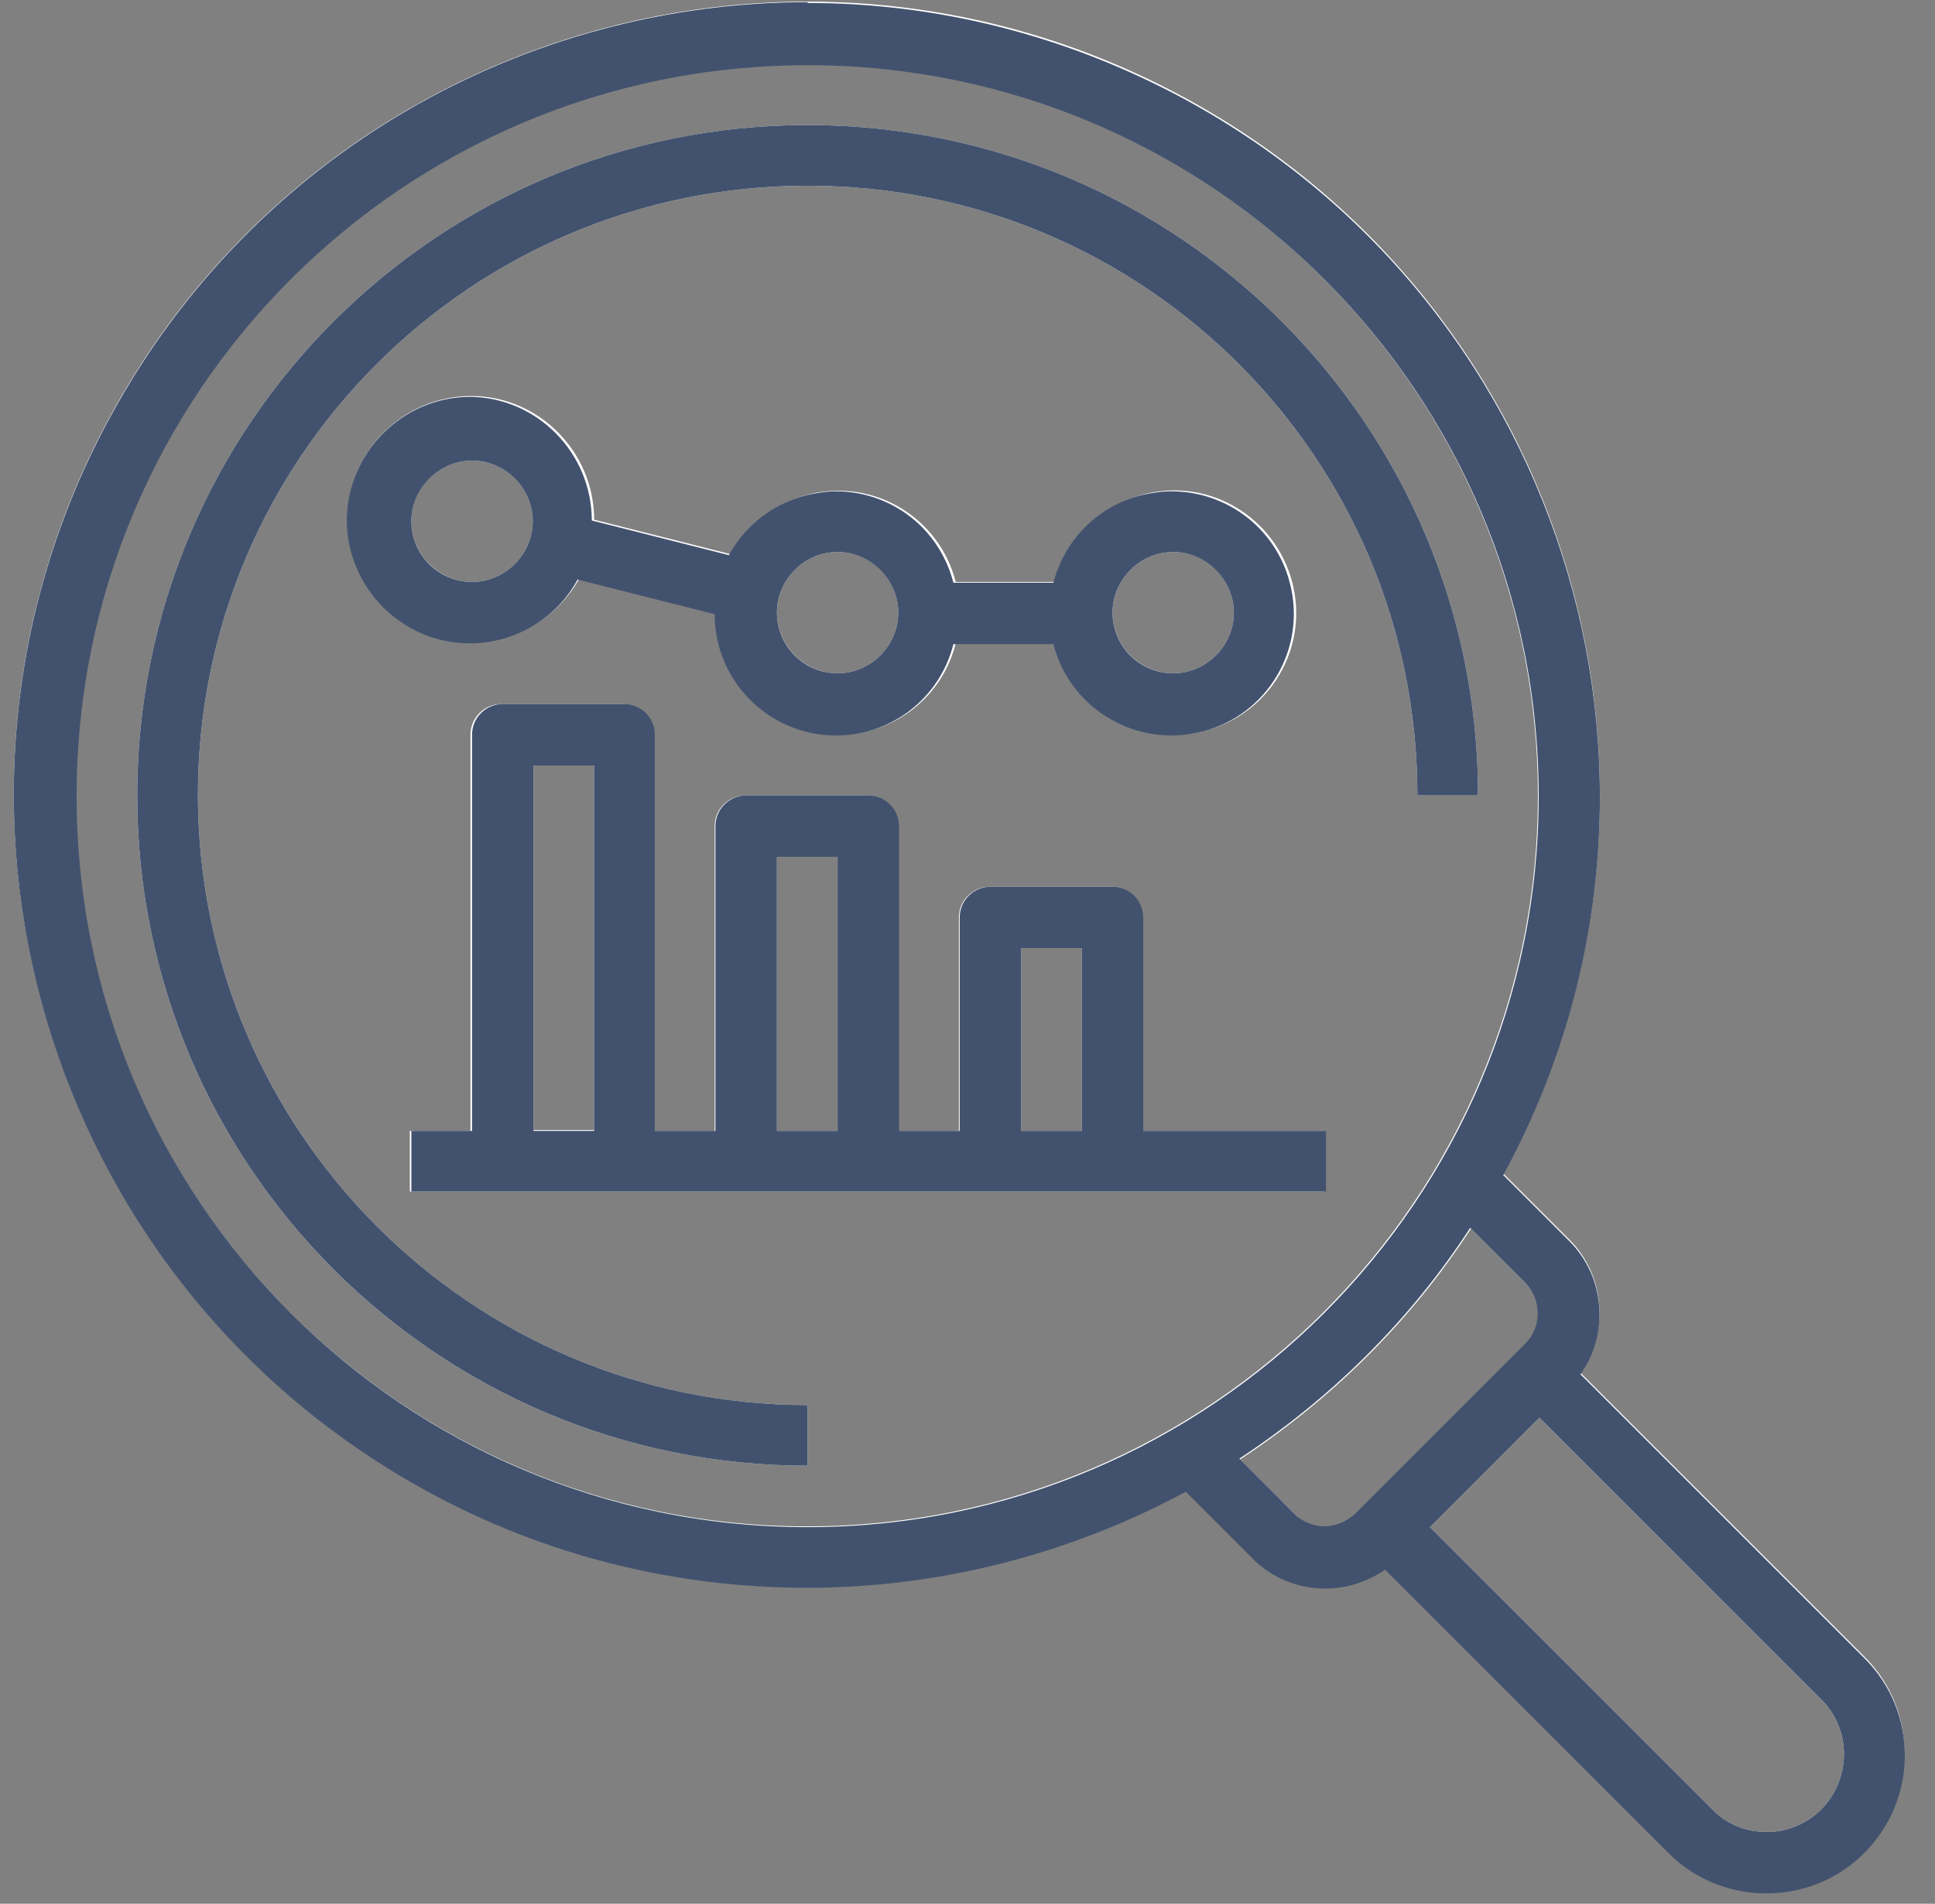 <svg xmlns="http://www.w3.org/2000/svg" width="62" height="61" viewBox="0 0 62 61" fill="none"><rect x="0" y="0" width="62" height="61" fill="#808080" stroke="none"/><path d="M18.558 18.545L22.95 19.655C22.95 21.801 24.717 23.542 26.862 23.542C28.654 23.542 30.194 22.331 30.623 20.614H33.829C34.359 22.709 36.505 23.971 38.6 23.416C40.695 22.886 41.957 20.741 41.402 18.646C40.846 16.551 38.726 15.289 36.631 15.844C35.243 16.198 34.182 17.283 33.829 18.646H30.623C30.093 16.576 27.998 15.314 25.903 15.844C24.843 16.122 23.959 16.803 23.429 17.762L19.037 16.652C19.037 14.481 17.27 12.689 15.1 12.689C12.929 12.689 11.137 14.456 11.137 16.627C11.137 18.797 12.904 20.589 15.074 20.589C16.513 20.589 17.851 19.807 18.558 18.545ZM37.59 17.687C38.675 17.687 39.534 18.57 39.534 19.63C39.534 20.69 38.65 21.574 37.59 21.574C36.53 21.574 35.647 20.69 35.647 19.63C35.647 18.57 36.53 17.687 37.59 17.687ZM26.837 17.687C27.922 17.687 28.781 18.57 28.781 19.63C28.781 20.69 27.897 21.574 26.837 21.574C25.777 21.574 24.893 20.69 24.893 19.63C24.893 18.57 25.777 17.687 26.837 17.687ZM13.181 16.703C13.181 15.617 14.065 14.759 15.125 14.759C16.185 14.759 17.069 15.642 17.069 16.703C17.069 17.762 16.185 18.646 15.125 18.646C14.065 18.646 13.181 17.762 13.181 16.703Z" fill="white"></path><path d="M15.074 12.715C12.904 12.715 11.137 14.481 11.111 16.652C11.111 18.823 12.878 20.614 15.049 20.614C16.488 20.614 17.826 19.832 18.507 18.57L22.899 19.681C22.899 21.826 24.641 23.567 26.787 23.567C28.579 23.567 30.119 22.356 30.548 20.64H33.753C34.208 22.407 35.798 23.567 37.54 23.567C37.868 23.567 38.196 23.517 38.524 23.441C40.619 22.911 41.881 20.766 41.326 18.671C40.872 16.904 39.281 15.743 37.54 15.743C37.212 15.743 36.883 15.794 36.555 15.87C35.167 16.223 34.107 17.308 33.753 18.671H30.548C30.093 16.904 28.528 15.743 26.787 15.743C26.484 15.743 26.156 15.794 25.828 15.87C24.767 16.147 23.884 16.829 23.354 17.788L18.962 16.677C18.962 14.507 17.195 12.715 15.024 12.715H15.074ZM15.125 18.646C14.04 18.646 13.181 17.762 13.181 16.702C13.181 15.642 14.065 14.759 15.125 14.759C16.185 14.759 17.069 15.642 17.069 16.702C17.069 17.762 16.185 18.646 15.125 18.646ZM37.59 21.574C36.505 21.574 35.647 20.69 35.647 19.63C35.647 18.57 36.53 17.687 37.59 17.687C38.65 17.687 39.534 18.57 39.534 19.63C39.534 20.69 38.65 21.574 37.59 21.574ZM26.837 21.574C25.752 21.574 24.893 20.69 24.893 19.63C24.893 18.57 25.777 17.687 26.837 17.687C27.897 17.687 28.781 18.57 28.781 19.63C28.781 20.69 27.897 21.574 26.837 21.574Z" fill="#42526E"></path><path d="M36.606 29.398C36.606 28.868 36.177 28.413 35.621 28.413H31.709C31.179 28.413 30.724 28.843 30.724 29.398V36.238H28.781V26.47C28.781 25.94 28.352 25.486 27.796 25.486H23.884C23.354 25.486 22.899 25.915 22.899 26.47V36.238H20.956V23.542C20.956 23.012 20.527 22.558 19.971 22.558H16.059C15.529 22.558 15.074 22.987 15.074 23.542V36.238H13.131V38.181H42.437V36.238H36.581V29.398H36.606ZM32.718 30.382H34.662V36.238H32.718V30.382ZM24.893 27.454H26.837V36.238H24.893V27.454ZM17.094 24.501H19.037V36.212H17.094V24.501Z" fill="white"></path><path d="M20.022 22.558H16.109C15.579 22.558 15.125 22.987 15.125 23.542V36.238H13.181V38.181H42.487V36.238H36.631V29.398C36.631 28.868 36.202 28.413 35.646 28.413H31.734C31.204 28.413 30.75 28.843 30.75 29.398V36.238H28.806V26.47C28.806 25.94 28.377 25.486 27.821 25.486H23.909C23.379 25.486 22.924 25.915 22.924 26.47V36.238H20.981V23.542C20.981 23.012 20.552 22.558 19.997 22.558H20.022ZM17.094 36.238V24.527H19.037V36.238H17.094ZM24.893 36.238V27.454H26.837V36.238H24.893ZM32.718 36.238V30.382H34.662V36.238H32.718Z" fill="#42526E"></path><path d="M6.341 25.486C6.341 14.709 15.074 5.951 25.878 5.951C36.681 5.951 45.415 14.683 45.415 25.486H47.359C47.359 13.623 37.742 4.007 25.878 4.007C14.014 4.007 4.397 13.623 4.397 25.486C4.397 37.348 14.014 46.964 25.878 46.964V45.021C15.1 45.021 6.366 36.263 6.341 25.486Z" fill="white"></path><path d="M25.878 4.007C14.014 4.007 4.397 13.623 4.397 25.486C4.397 37.348 14.014 46.964 25.878 46.964V45.021C15.1 45.021 6.366 36.263 6.341 25.486C6.341 14.709 15.074 5.951 25.878 5.951C36.681 5.951 45.415 14.683 45.415 25.486H47.359C47.359 13.623 37.742 4.007 25.878 4.007Z" fill="#42526E"></path><path d="M59.727 53.072L50.64 43.986C51.574 42.674 51.423 40.856 50.287 39.721L48.166 37.6C54.881 25.284 50.312 9.863 37.994 3.149C25.676 -3.565 10.253 1.004 3.539 13.32C-3.175 25.637 1.393 41.058 13.711 47.772C21.284 51.886 30.422 51.886 37.994 47.772L40.114 49.892C41.25 51.028 43.068 51.204 44.38 50.245L53.467 59.331C55.209 61.073 58.011 61.073 59.727 59.331C61.444 57.59 61.469 54.788 59.727 53.072ZM2.428 25.486C2.428 12.538 12.929 2.064 25.853 2.064C38.776 2.064 49.277 12.563 49.277 25.486C49.277 38.408 38.776 48.908 25.853 48.908C12.904 48.908 2.428 38.408 2.428 25.486ZM41.503 48.529L39.736 46.762C42.689 44.819 45.213 42.32 47.132 39.367L48.898 41.134C49.429 41.664 49.429 42.547 48.898 43.077L43.446 48.529C42.891 49.059 42.033 49.059 41.503 48.529ZM56.597 58.7C55.941 58.7 55.31 58.448 54.856 57.968L45.819 48.933L49.328 45.425L58.364 54.46C59.323 55.419 59.323 56.984 58.364 57.968C57.91 58.423 57.279 58.7 56.623 58.7H56.597Z" fill="white"></path><path d="M25.878 0.07C16.867 0.07 8.158 4.865 3.539 13.345C-3.175 25.662 1.393 41.083 13.711 47.797C17.498 49.867 21.688 50.876 25.853 50.876C30.018 50.876 34.208 49.841 37.994 47.797L40.114 49.917C40.745 50.573 41.604 50.901 42.462 50.901C43.118 50.901 43.8 50.699 44.38 50.296L53.467 59.382C54.325 60.24 55.461 60.669 56.597 60.669C57.733 60.669 58.869 60.24 59.727 59.382C61.469 57.64 61.469 54.839 59.727 53.122L50.64 44.036C51.574 42.724 51.423 40.907 50.287 39.771L48.166 37.651C54.881 25.334 50.312 9.913 37.994 3.199C34.132 1.104 29.967 0.095 25.878 0.095V0.07ZM25.878 48.933C12.929 48.933 2.454 38.433 2.454 25.511C2.454 12.563 12.954 2.089 25.878 2.089C38.802 2.089 49.302 12.588 49.302 25.511C49.302 38.433 38.802 48.933 25.878 48.933ZM42.462 48.907C42.108 48.907 41.755 48.781 41.477 48.504L39.711 46.737C42.664 44.793 45.188 42.295 47.106 39.342L48.873 41.108C49.403 41.639 49.403 42.522 48.873 43.052L43.421 48.504C43.143 48.756 42.79 48.907 42.437 48.907H42.462ZM56.597 58.7C55.941 58.7 55.31 58.448 54.856 57.968L45.819 48.933L49.328 45.424L58.364 54.46C59.323 55.419 59.323 56.984 58.364 57.968C57.91 58.423 57.279 58.7 56.623 58.7H56.597Z" fill="#42526E"></path></svg>